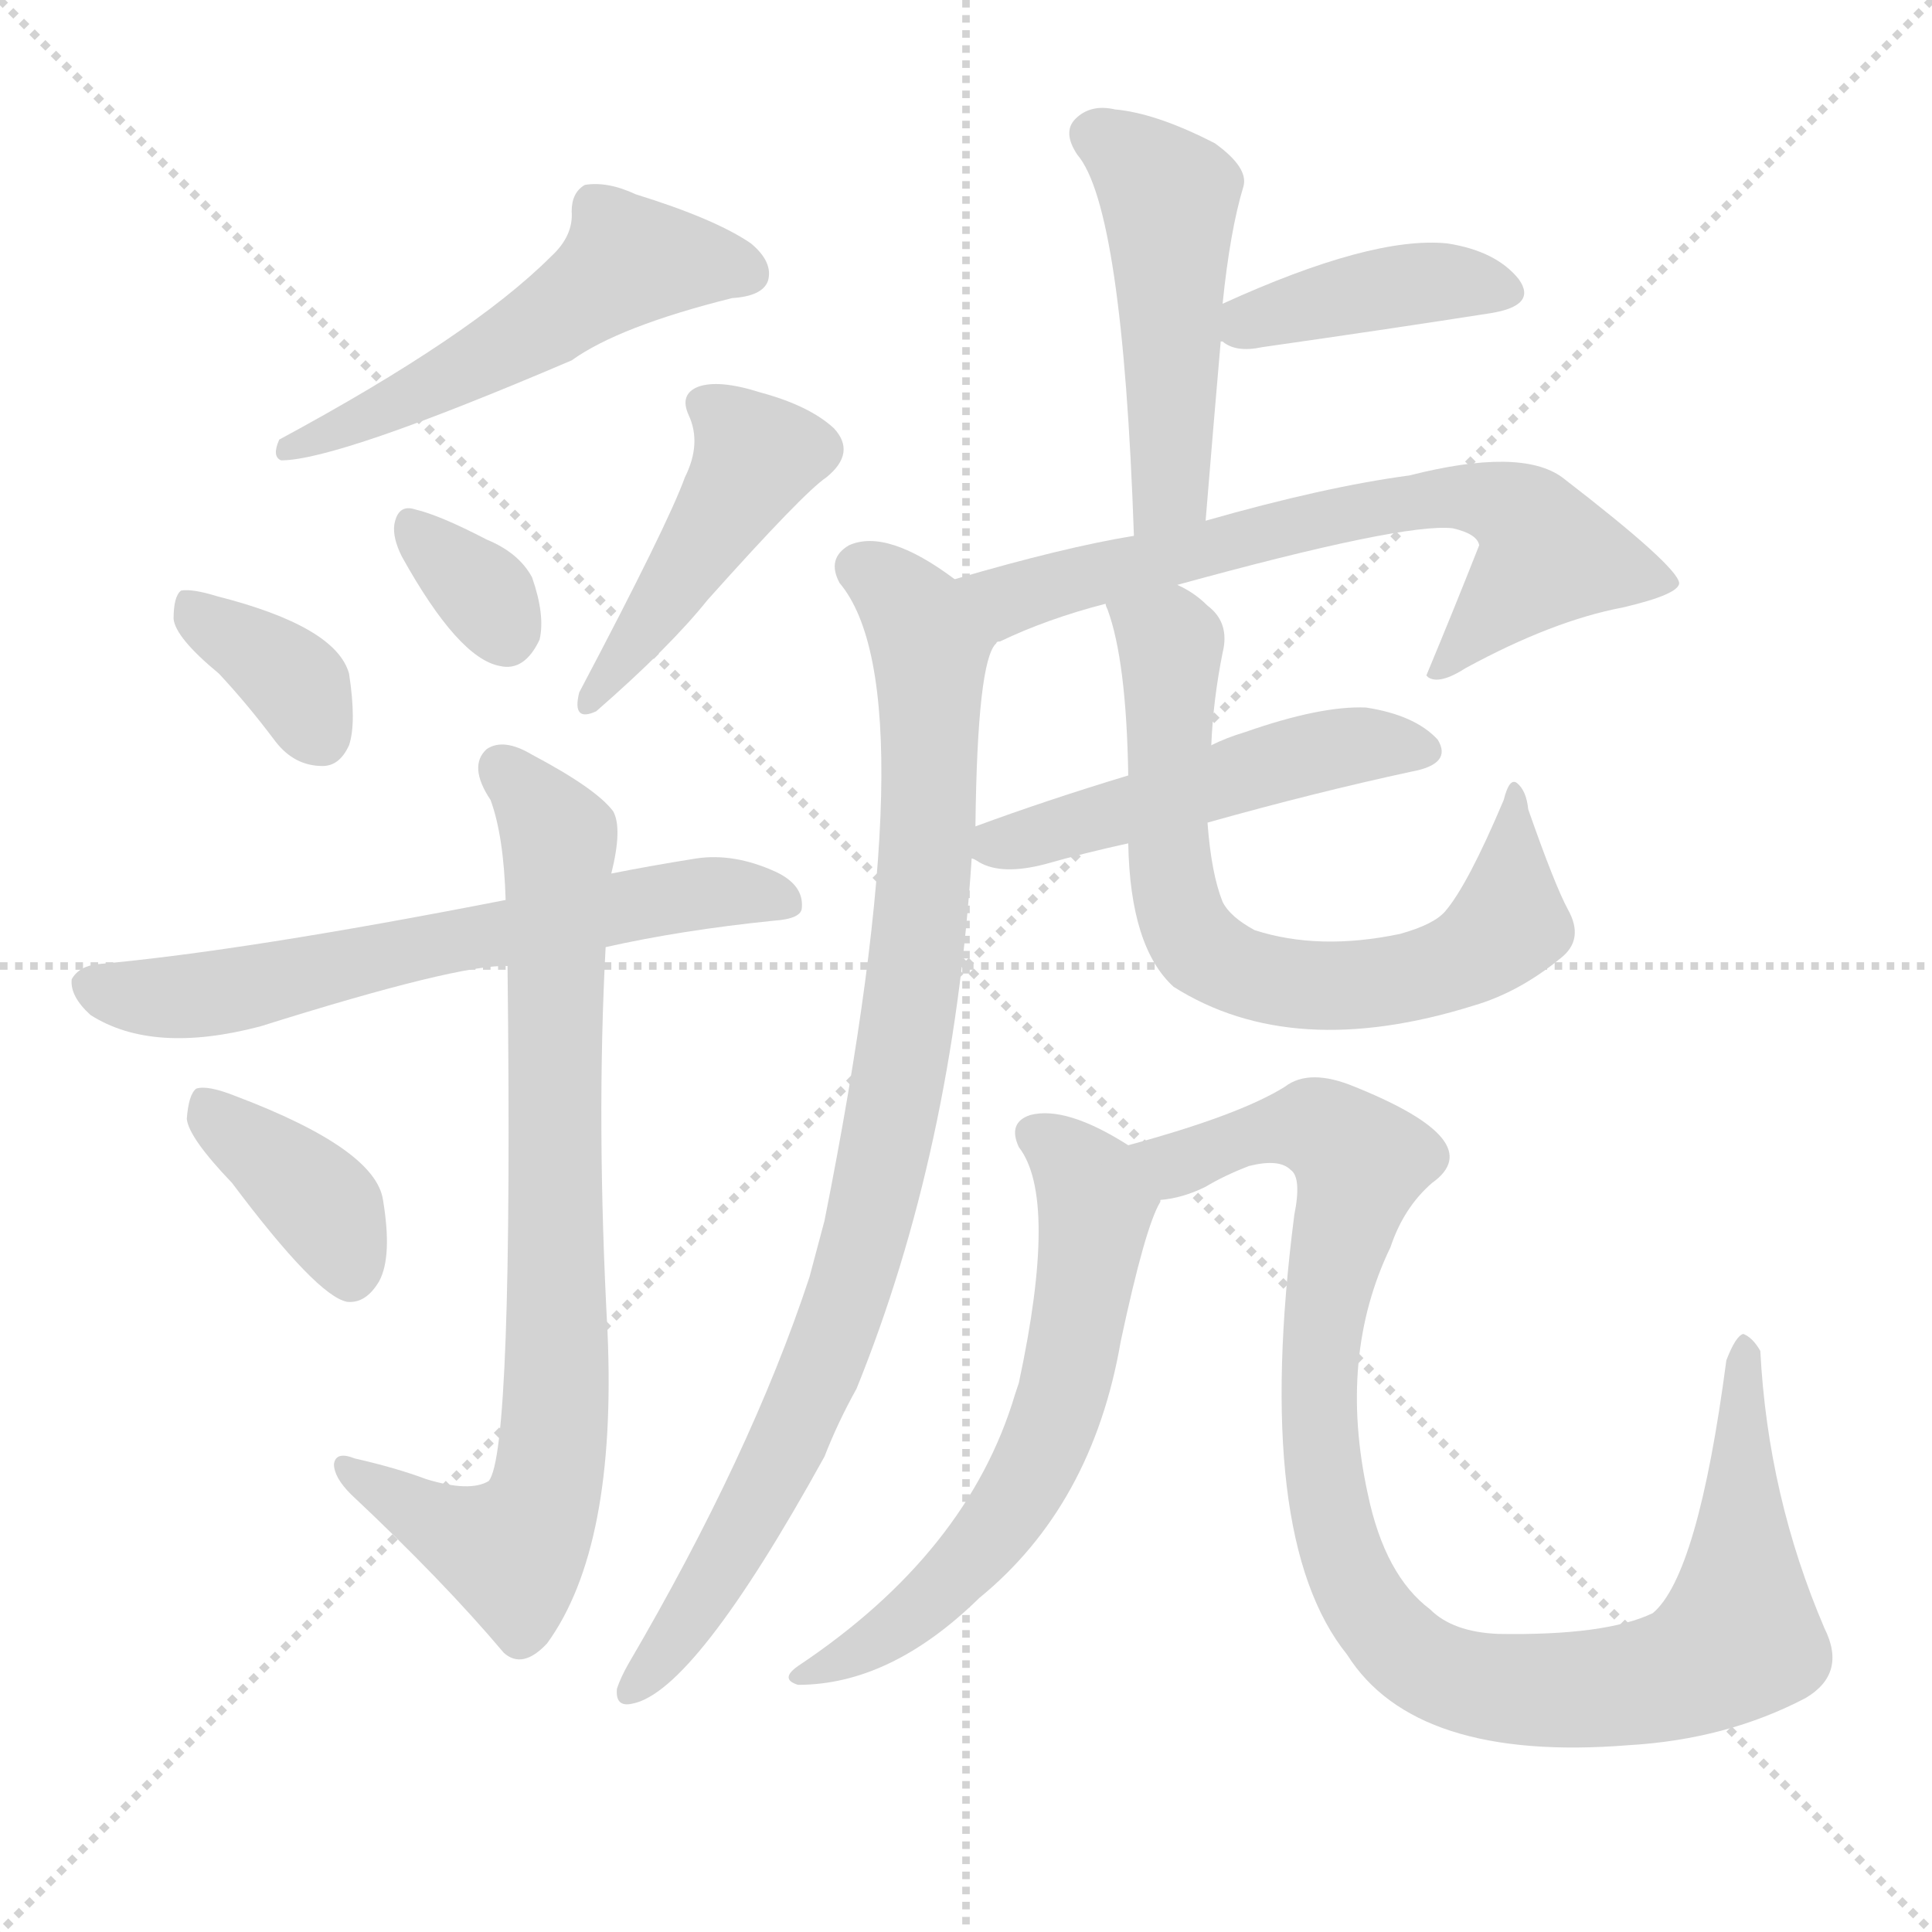 <svg version="1.1" viewBox="0 0 1024 1024" xmlns="http://www.w3.org/2000/svg">
  <g stroke="lightgray" stroke-dasharray="1,1" stroke-width="1" transform="scale(4, 4)">
    <line x1="0" y1="0" x2="256" y2="256"></line>
    <line x1="256" y1="0" x2="0" y2="256"></line>
    <line x1="128" y1="0" x2="128" y2="256"></line>
    <line x1="0" y1="128" x2="256" y2="128"></line>
  </g>
  <g transform="scale(1, -1) translate(0, -900)">
    <style type="text/css">
      
        @keyframes keyframes0 {
          from {
            stroke: blue;
            stroke-dashoffset: 527;
            stroke-width: 128;
          }
          63% {
            animation-timing-function: step-end;
            stroke: blue;
            stroke-dashoffset: 0;
            stroke-width: 128;
          }
          to {
            stroke: black;
            stroke-width: 1024;
          }
        }
        #make-me-a-hanzi-animation-0 {
          animation: keyframes0 0.679s both;
          animation-delay: 0s;
          animation-timing-function: linear;
        }
      
        @keyframes keyframes1 {
          from {
            stroke: blue;
            stroke-dashoffset: 357;
            stroke-width: 128;
          }
          54% {
            animation-timing-function: step-end;
            stroke: blue;
            stroke-dashoffset: 0;
            stroke-width: 128;
          }
          to {
            stroke: black;
            stroke-width: 1024;
          }
        }
        #make-me-a-hanzi-animation-1 {
          animation: keyframes1 0.541s both;
          animation-delay: 0.679s;
          animation-timing-function: linear;
        }
      
        @keyframes keyframes2 {
          from {
            stroke: blue;
            stroke-dashoffset: 329;
            stroke-width: 128;
          }
          52% {
            animation-timing-function: step-end;
            stroke: blue;
            stroke-dashoffset: 0;
            stroke-width: 128;
          }
          to {
            stroke: black;
            stroke-width: 1024;
          }
        }
        #make-me-a-hanzi-animation-2 {
          animation: keyframes2 0.518s both;
          animation-delay: 1.219s;
          animation-timing-function: linear;
        }
      
        @keyframes keyframes3 {
          from {
            stroke: blue;
            stroke-dashoffset: 446;
            stroke-width: 128;
          }
          59% {
            animation-timing-function: step-end;
            stroke: blue;
            stroke-dashoffset: 0;
            stroke-width: 128;
          }
          to {
            stroke: black;
            stroke-width: 1024;
          }
        }
        #make-me-a-hanzi-animation-3 {
          animation: keyframes3 0.613s both;
          animation-delay: 1.737s;
          animation-timing-function: linear;
        }
      
        @keyframes keyframes4 {
          from {
            stroke: blue;
            stroke-dashoffset: 631;
            stroke-width: 128;
          }
          67% {
            animation-timing-function: step-end;
            stroke: blue;
            stroke-dashoffset: 0;
            stroke-width: 128;
          }
          to {
            stroke: black;
            stroke-width: 1024;
          }
        }
        #make-me-a-hanzi-animation-4 {
          animation: keyframes4 0.764s both;
          animation-delay: 2.35s;
          animation-timing-function: linear;
        }
      
        @keyframes keyframes5 {
          from {
            stroke: blue;
            stroke-dashoffset: 786;
            stroke-width: 128;
          }
          72% {
            animation-timing-function: step-end;
            stroke: blue;
            stroke-dashoffset: 0;
            stroke-width: 128;
          }
          to {
            stroke: black;
            stroke-width: 1024;
          }
        }
        #make-me-a-hanzi-animation-5 {
          animation: keyframes5 0.89s both;
          animation-delay: 3.114s;
          animation-timing-function: linear;
        }
      
        @keyframes keyframes6 {
          from {
            stroke: blue;
            stroke-dashoffset: 381;
            stroke-width: 128;
          }
          55% {
            animation-timing-function: step-end;
            stroke: blue;
            stroke-dashoffset: 0;
            stroke-width: 128;
          }
          to {
            stroke: black;
            stroke-width: 1024;
          }
        }
        #make-me-a-hanzi-animation-6 {
          animation: keyframes6 0.56s both;
          animation-delay: 4.003s;
          animation-timing-function: linear;
        }
      
        @keyframes keyframes7 {
          from {
            stroke: blue;
            stroke-dashoffset: 481;
            stroke-width: 128;
          }
          61% {
            animation-timing-function: step-end;
            stroke: blue;
            stroke-dashoffset: 0;
            stroke-width: 128;
          }
          to {
            stroke: black;
            stroke-width: 1024;
          }
        }
        #make-me-a-hanzi-animation-7 {
          animation: keyframes7 0.641s both;
          animation-delay: 4.563s;
          animation-timing-function: linear;
        }
      
        @keyframes keyframes8 {
          from {
            stroke: blue;
            stroke-dashoffset: 407;
            stroke-width: 128;
          }
          57% {
            animation-timing-function: step-end;
            stroke: blue;
            stroke-dashoffset: 0;
            stroke-width: 128;
          }
          to {
            stroke: black;
            stroke-width: 1024;
          }
        }
        #make-me-a-hanzi-animation-8 {
          animation: keyframes8 0.581s both;
          animation-delay: 5.205s;
          animation-timing-function: linear;
        }
      
        @keyframes keyframes9 {
          from {
            stroke: blue;
            stroke-dashoffset: 666;
            stroke-width: 128;
          }
          68% {
            animation-timing-function: step-end;
            stroke: blue;
            stroke-dashoffset: 0;
            stroke-width: 128;
          }
          to {
            stroke: black;
            stroke-width: 1024;
          }
        }
        #make-me-a-hanzi-animation-9 {
          animation: keyframes9 0.792s both;
          animation-delay: 5.786s;
          animation-timing-function: linear;
        }
      
        @keyframes keyframes10 {
          from {
            stroke: blue;
            stroke-dashoffset: 899;
            stroke-width: 128;
          }
          75% {
            animation-timing-function: step-end;
            stroke: blue;
            stroke-dashoffset: 0;
            stroke-width: 128;
          }
          to {
            stroke: black;
            stroke-width: 1024;
          }
        }
        #make-me-a-hanzi-animation-10 {
          animation: keyframes10 0.982s both;
          animation-delay: 6.578s;
          animation-timing-function: linear;
        }
      
        @keyframes keyframes11 {
          from {
            stroke: blue;
            stroke-dashoffset: 497;
            stroke-width: 128;
          }
          62% {
            animation-timing-function: step-end;
            stroke: blue;
            stroke-dashoffset: 0;
            stroke-width: 128;
          }
          to {
            stroke: black;
            stroke-width: 1024;
          }
        }
        #make-me-a-hanzi-animation-11 {
          animation: keyframes11 0.654s both;
          animation-delay: 7.56s;
          animation-timing-function: linear;
        }
      
        @keyframes keyframes12 {
          from {
            stroke: blue;
            stroke-dashoffset: 699;
            stroke-width: 128;
          }
          69% {
            animation-timing-function: step-end;
            stroke: blue;
            stroke-dashoffset: 0;
            stroke-width: 128;
          }
          to {
            stroke: black;
            stroke-width: 1024;
          }
        }
        #make-me-a-hanzi-animation-12 {
          animation: keyframes12 0.819s both;
          animation-delay: 8.214s;
          animation-timing-function: linear;
        }
      
        @keyframes keyframes13 {
          from {
            stroke: blue;
            stroke-dashoffset: 615;
            stroke-width: 128;
          }
          67% {
            animation-timing-function: step-end;
            stroke: blue;
            stroke-dashoffset: 0;
            stroke-width: 128;
          }
          to {
            stroke: black;
            stroke-width: 1024;
          }
        }
        #make-me-a-hanzi-animation-13 {
          animation: keyframes13 0.75s both;
          animation-delay: 9.033s;
          animation-timing-function: linear;
        }
      
        @keyframes keyframes14 {
          from {
            stroke: blue;
            stroke-dashoffset: 996;
            stroke-width: 128;
          }
          76% {
            animation-timing-function: step-end;
            stroke: blue;
            stroke-dashoffset: 0;
            stroke-width: 128;
          }
          to {
            stroke: black;
            stroke-width: 1024;
          }
        }
        #make-me-a-hanzi-animation-14 {
          animation: keyframes14 1.061s both;
          animation-delay: 9.783s;
          animation-timing-function: linear;
        }
      
    </style>
    
      <path d="M 292 764 Q 250 722 148 667 Q 144 658 149 656 Q 179 656 303 709 Q 328 727 388 742 Q 404 743 407 751 Q 410 761 398 771 Q 379 784 337 797 Q 322 804 310 802 Q 303 798 303 788 Q 304 775 292 764 Z" fill="lightgray"></path>
    
      <path d="M 116 543 Q 131 527 146 507 Q 156 494 171 494 Q 180 494 185 505 Q 189 517 185 543 Q 178 568 115 584 Q 102 588 96 587 Q 92 584 92 572 Q 93 562 116 543 Z" fill="lightgray"></path>
    
      <path d="M 213 605 Q 243 551 265 547 Q 278 544 286 561 Q 289 574 282 594 Q 275 607 258 614 Q 233 627 220 630 Q 211 633 209 622 Q 208 615 213 605 Z" fill="lightgray"></path>
    
      <path d="M 363 647 Q 354 622 307 533 Q 303 517 316 523 Q 355 557 375 582 Q 426 639 438 647 Q 454 660 442 673 Q 429 685 403 692 Q 381 699 370 695 Q 360 691 365 680 Q 372 665 363 647 Z" fill="lightgray"></path>
    
      <path d="M 321 398 Q 361 407 410 412 Q 425 413 425 419 Q 426 431 411 438 Q 389 448 369 445 Q 344 441 324 437 L 268 423 Q 130 396 52 389 Q 42 388 38 381 Q 37 372 48 362 Q 81 341 138 356 Q 243 389 269 388 L 321 398 Z" fill="lightgray"></path>
    
      <path d="M 226 116 Q 210 122 188 127 Q 178 131 177 124 Q 177 117 186 108 Q 235 62 267 24 Q 277 15 290 29 Q 327 80 322 194 Q 316 305 321 398 L 324 437 Q 330 461 325 470 Q 316 482 282 500 Q 267 509 258 503 Q 248 494 260 476 Q 267 457 268 423 L 269 388 Q 272 130 259 115 Q 249 109 226 116 Z" fill="lightgray"></path>
    
      <path d="M 123 273 Q 168 213 184 210 Q 194 209 201 221 Q 208 234 203 264 Q 199 291 125 319 Q 110 325 104 323 Q 100 320 99 307 Q 100 297 123 273 Z" fill="lightgray"></path>
    
      <path d="M 639 624 Q 643 673 647 719 L 648 739 Q 652 778 659 801 Q 662 811 644 824 Q 613 840 591 842 Q 578 845 570 837 Q 563 830 571 818 Q 595 790 601 616 C 602 586 637 594 639 624 Z" fill="lightgray"></path>
    
      <path d="M 647 719 L 648 719 Q 655 713 669 716 Q 739 726 790 734 Q 815 738 805 752 Q 793 767 767 771 Q 727 775 648 739 C 626 729 626 729 647 719 Z" fill="lightgray"></path>
    
      <path d="M 624 590 Q 744 623 770 620 Q 783 617 784 611 Q 771 578 756 542 L 757 541 Q 763 537 777 546 Q 823 571 860 578 Q 890 585 890 591 Q 889 600 828 647 Q 806 663 747 648 Q 702 642 639 624 L 601 616 Q 564 610 506 593 C 477 585 501 546 528 559 Q 528 560 530 560 Q 555 572 586 580 L 624 590 Z" fill="lightgray"></path>
    
      <path d="M 506 593 Q 470 620 450 611 Q 438 604 445 591 Q 493 534 437 253 Q 433 238 429 223 Q 398 129 333 18 Q 329 11 327 5 Q 326 -5 335 -3 Q 368 3 437 128 Q 444 146 454 164 Q 505 290 515 445 L 517 462 Q 518 550 528 559 C 533 575 531 576 506 593 Z" fill="lightgray"></path>
    
      <path d="M 640 464 Q 697 480 748 491 Q 770 495 762 508 Q 750 521 724 525 Q 700 526 660 512 Q 650 509 642 505 L 598 489 Q 555 476 517 462 C 496 454 496 454 515 445 Q 516 445 519 443 Q 531 436 554 442 Q 575 448 598 453 L 640 464 Z" fill="lightgray"></path>
    
      <path d="M 831 418 Q 824 431 810 471 Q 809 481 804 485 Q 800 488 797 476 Q 778 431 766 417 Q 760 410 742 405 Q 699 396 665 407 Q 652 414 648 422 Q 642 437 640 464 L 642 505 Q 643 529 648 554 Q 652 570 640 579 Q 633 586 624 590 C 599 606 577 609 586 580 Q 586 579 587 577 Q 597 550 598 489 L 598 453 Q 599 398 622 377 Q 685 337 781 367 Q 805 374 827 392 Q 840 402 831 418 Z" fill="lightgray"></path>
    
      <path d="M 598 293 Q 565 314 546 309 Q 534 305 540 292 Q 561 265 540 167 Q 539 164 538 161 Q 513 77 423 17 Q 413 10 423 7 Q 472 7 519 53 Q 579 102 594 189 Q 607 250 615 263 L 615 264 C 621 279 621 279 598 293 Z" fill="lightgray"></path>
    
      <path d="M 615 264 Q 627 265 639 271 Q 649 277 662 282 Q 678 286 684 280 Q 690 276 686 256 Q 664 85 714 23 Q 750 -34 863 -25 Q 915 -22 957 0 Q 979 13 967 37 Q 937 107 933 184 Q 929 191 924 193 Q 920 192 915 179 Q 900 65 876 45 Q 851 33 794 34 Q 770 35 758 47 Q 734 65 725 108 Q 709 181 737 239 Q 744 260 759 273 Q 790 295 718 324 Q 694 334 681 324 Q 657 309 598 293 C 569 285 586 256 615 264 Z" fill="lightgray"></path>
    
    
      <clipPath id="make-me-a-hanzi-clip-0">
        <path d="M 292 764 Q 250 722 148 667 Q 144 658 149 656 Q 179 656 303 709 Q 328 727 388 742 Q 404 743 407 751 Q 410 761 398 771 Q 379 784 337 797 Q 322 804 310 802 Q 303 798 303 788 Q 304 775 292 764 Z"></path>
      </clipPath>
      <path clip-path="url(#make-me-a-hanzi-clip-0)" d="M 397 755 L 333 761 L 264 713 L 152 662" fill="none" id="make-me-a-hanzi-animation-0" stroke-dasharray="399 798" stroke-linecap="round"></path>
    
      <clipPath id="make-me-a-hanzi-clip-1">
        <path d="M 116 543 Q 131 527 146 507 Q 156 494 171 494 Q 180 494 185 505 Q 189 517 185 543 Q 178 568 115 584 Q 102 588 96 587 Q 92 584 92 572 Q 93 562 116 543 Z"></path>
      </clipPath>
      <path clip-path="url(#make-me-a-hanzi-clip-1)" d="M 100 578 L 154 540 L 170 509" fill="none" id="make-me-a-hanzi-animation-1" stroke-dasharray="229 458" stroke-linecap="round"></path>
    
      <clipPath id="make-me-a-hanzi-clip-2">
        <path d="M 213 605 Q 243 551 265 547 Q 278 544 286 561 Q 289 574 282 594 Q 275 607 258 614 Q 233 627 220 630 Q 211 633 209 622 Q 208 615 213 605 Z"></path>
      </clipPath>
      <path clip-path="url(#make-me-a-hanzi-clip-2)" d="M 220 619 L 253 589 L 268 565" fill="none" id="make-me-a-hanzi-animation-2" stroke-dasharray="201 402" stroke-linecap="round"></path>
    
      <clipPath id="make-me-a-hanzi-clip-3">
        <path d="M 363 647 Q 354 622 307 533 Q 303 517 316 523 Q 355 557 375 582 Q 426 639 438 647 Q 454 660 442 673 Q 429 685 403 692 Q 381 699 370 695 Q 360 691 365 680 Q 372 665 363 647 Z"></path>
      </clipPath>
      <path clip-path="url(#make-me-a-hanzi-clip-3)" d="M 376 685 L 401 659 L 328 546 L 317 541 L 318 534" fill="none" id="make-me-a-hanzi-animation-3" stroke-dasharray="318 636" stroke-linecap="round"></path>
    
      <clipPath id="make-me-a-hanzi-clip-4">
        <path d="M 321 398 Q 361 407 410 412 Q 425 413 425 419 Q 426 431 411 438 Q 389 448 369 445 Q 344 441 324 437 L 268 423 Q 130 396 52 389 Q 42 388 38 381 Q 37 372 48 362 Q 81 341 138 356 Q 243 389 269 388 L 321 398 Z"></path>
      </clipPath>
      <path clip-path="url(#make-me-a-hanzi-clip-4)" d="M 47 378 L 109 372 L 364 426 L 416 422" fill="none" id="make-me-a-hanzi-animation-4" stroke-dasharray="503 1006" stroke-linecap="round"></path>
    
      <clipPath id="make-me-a-hanzi-clip-5">
        <path d="M 226 116 Q 210 122 188 127 Q 178 131 177 124 Q 177 117 186 108 Q 235 62 267 24 Q 277 15 290 29 Q 327 80 322 194 Q 316 305 321 398 L 324 437 Q 330 461 325 470 Q 316 482 282 500 Q 267 509 258 503 Q 248 494 260 476 Q 267 457 268 423 L 269 388 Q 272 130 259 115 Q 249 109 226 116 Z"></path>
      </clipPath>
      <path clip-path="url(#make-me-a-hanzi-clip-5)" d="M 266 493 L 296 456 L 291 115 L 271 78 L 243 87 L 183 122" fill="none" id="make-me-a-hanzi-animation-5" stroke-dasharray="658 1316" stroke-linecap="round"></path>
    
      <clipPath id="make-me-a-hanzi-clip-6">
        <path d="M 123 273 Q 168 213 184 210 Q 194 209 201 221 Q 208 234 203 264 Q 199 291 125 319 Q 110 325 104 323 Q 100 320 99 307 Q 100 297 123 273 Z"></path>
      </clipPath>
      <path clip-path="url(#make-me-a-hanzi-clip-6)" d="M 108 317 L 173 258 L 186 223" fill="none" id="make-me-a-hanzi-animation-6" stroke-dasharray="253 506" stroke-linecap="round"></path>
    
      <clipPath id="make-me-a-hanzi-clip-7">
        <path d="M 639 624 Q 643 673 647 719 L 648 739 Q 652 778 659 801 Q 662 811 644 824 Q 613 840 591 842 Q 578 845 570 837 Q 563 830 571 818 Q 595 790 601 616 C 602 586 637 594 639 624 Z"></path>
      </clipPath>
      <path clip-path="url(#make-me-a-hanzi-clip-7)" d="M 581 828 L 620 796 L 621 650 L 617 636 L 605 629" fill="none" id="make-me-a-hanzi-animation-7" stroke-dasharray="353 706" stroke-linecap="round"></path>
    
      <clipPath id="make-me-a-hanzi-clip-8">
        <path d="M 647 719 L 648 719 Q 655 713 669 716 Q 739 726 790 734 Q 815 738 805 752 Q 793 767 767 771 Q 727 775 648 739 C 626 729 626 729 647 719 Z"></path>
      </clipPath>
      <path clip-path="url(#make-me-a-hanzi-clip-8)" d="M 648 724 L 729 747 L 761 751 L 795 745" fill="none" id="make-me-a-hanzi-animation-8" stroke-dasharray="279 558" stroke-linecap="round"></path>
    
      <clipPath id="make-me-a-hanzi-clip-9">
        <path d="M 624 590 Q 744 623 770 620 Q 783 617 784 611 Q 771 578 756 542 L 757 541 Q 763 537 777 546 Q 823 571 860 578 Q 890 585 890 591 Q 889 600 828 647 Q 806 663 747 648 Q 702 642 639 624 L 601 616 Q 564 610 506 593 C 477 585 501 546 528 559 Q 528 560 530 560 Q 555 572 586 580 L 624 590 Z"></path>
      </clipPath>
      <path clip-path="url(#make-me-a-hanzi-clip-9)" d="M 515 591 L 544 584 L 700 626 L 759 636 L 790 635 L 810 624 L 821 606 L 762 547" fill="none" id="make-me-a-hanzi-animation-9" stroke-dasharray="538 1076" stroke-linecap="round"></path>
    
      <clipPath id="make-me-a-hanzi-clip-10">
        <path d="M 506 593 Q 470 620 450 611 Q 438 604 445 591 Q 493 534 437 253 Q 433 238 429 223 Q 398 129 333 18 Q 329 11 327 5 Q 326 -5 335 -3 Q 368 3 437 128 Q 444 146 454 164 Q 505 290 515 445 L 517 462 Q 518 550 528 559 C 533 575 531 576 506 593 Z"></path>
      </clipPath>
      <path clip-path="url(#make-me-a-hanzi-clip-10)" d="M 455 599 L 484 576 L 493 554 L 489 422 L 467 280 L 452 221 L 415 126 L 374 55 L 336 6" fill="none" id="make-me-a-hanzi-animation-10" stroke-dasharray="771 1542" stroke-linecap="round"></path>
    
      <clipPath id="make-me-a-hanzi-clip-11">
        <path d="M 640 464 Q 697 480 748 491 Q 770 495 762 508 Q 750 521 724 525 Q 700 526 660 512 Q 650 509 642 505 L 598 489 Q 555 476 517 462 C 496 454 496 454 515 445 Q 516 445 519 443 Q 531 436 554 442 Q 575 448 598 453 L 640 464 Z"></path>
      </clipPath>
      <path clip-path="url(#make-me-a-hanzi-clip-11)" d="M 519 449 L 700 502 L 752 502" fill="none" id="make-me-a-hanzi-animation-11" stroke-dasharray="369 738" stroke-linecap="round"></path>
    
      <clipPath id="make-me-a-hanzi-clip-12">
        <path d="M 831 418 Q 824 431 810 471 Q 809 481 804 485 Q 800 488 797 476 Q 778 431 766 417 Q 760 410 742 405 Q 699 396 665 407 Q 652 414 648 422 Q 642 437 640 464 L 642 505 Q 643 529 648 554 Q 652 570 640 579 Q 633 586 624 590 C 599 606 577 609 586 580 Q 586 579 587 577 Q 597 550 598 489 L 598 453 Q 599 398 622 377 Q 685 337 781 367 Q 805 374 827 392 Q 840 402 831 418 Z"></path>
      </clipPath>
      <path clip-path="url(#make-me-a-hanzi-clip-12)" d="M 593 581 L 620 559 L 622 427 L 636 397 L 651 388 L 688 378 L 732 379 L 778 393 L 800 413 L 800 465 L 805 477" fill="none" id="make-me-a-hanzi-animation-12" stroke-dasharray="571 1142" stroke-linecap="round"></path>
    
      <clipPath id="make-me-a-hanzi-clip-13">
        <path d="M 598 293 Q 565 314 546 309 Q 534 305 540 292 Q 561 265 540 167 Q 539 164 538 161 Q 513 77 423 17 Q 413 10 423 7 Q 472 7 519 53 Q 579 102 594 189 Q 607 250 615 263 L 615 264 C 621 279 621 279 598 293 Z"></path>
      </clipPath>
      <path clip-path="url(#make-me-a-hanzi-clip-13)" d="M 548 299 L 567 285 L 581 260 L 557 142 L 530 93 L 501 59 L 466 31 L 430 12" fill="none" id="make-me-a-hanzi-animation-13" stroke-dasharray="487 974" stroke-linecap="round"></path>
    
      <clipPath id="make-me-a-hanzi-clip-14">
        <path d="M 615 264 Q 627 265 639 271 Q 649 277 662 282 Q 678 286 684 280 Q 690 276 686 256 Q 664 85 714 23 Q 750 -34 863 -25 Q 915 -22 957 0 Q 979 13 967 37 Q 937 107 933 184 Q 929 191 924 193 Q 920 192 915 179 Q 900 65 876 45 Q 851 33 794 34 Q 770 35 758 47 Q 734 65 725 108 Q 709 181 737 239 Q 744 260 759 273 Q 790 295 718 324 Q 694 334 681 324 Q 657 309 598 293 C 569 285 586 256 615 264 Z"></path>
      </clipPath>
      <path clip-path="url(#make-me-a-hanzi-clip-14)" d="M 608 293 L 624 283 L 660 298 L 697 303 L 721 284 L 701 201 L 704 101 L 730 41 L 752 19 L 772 10 L 850 5 L 892 14 L 921 32 L 920 166 L 926 186" fill="none" id="make-me-a-hanzi-animation-14" stroke-dasharray="868 1736" stroke-linecap="round"></path>
    
  </g>
</svg>